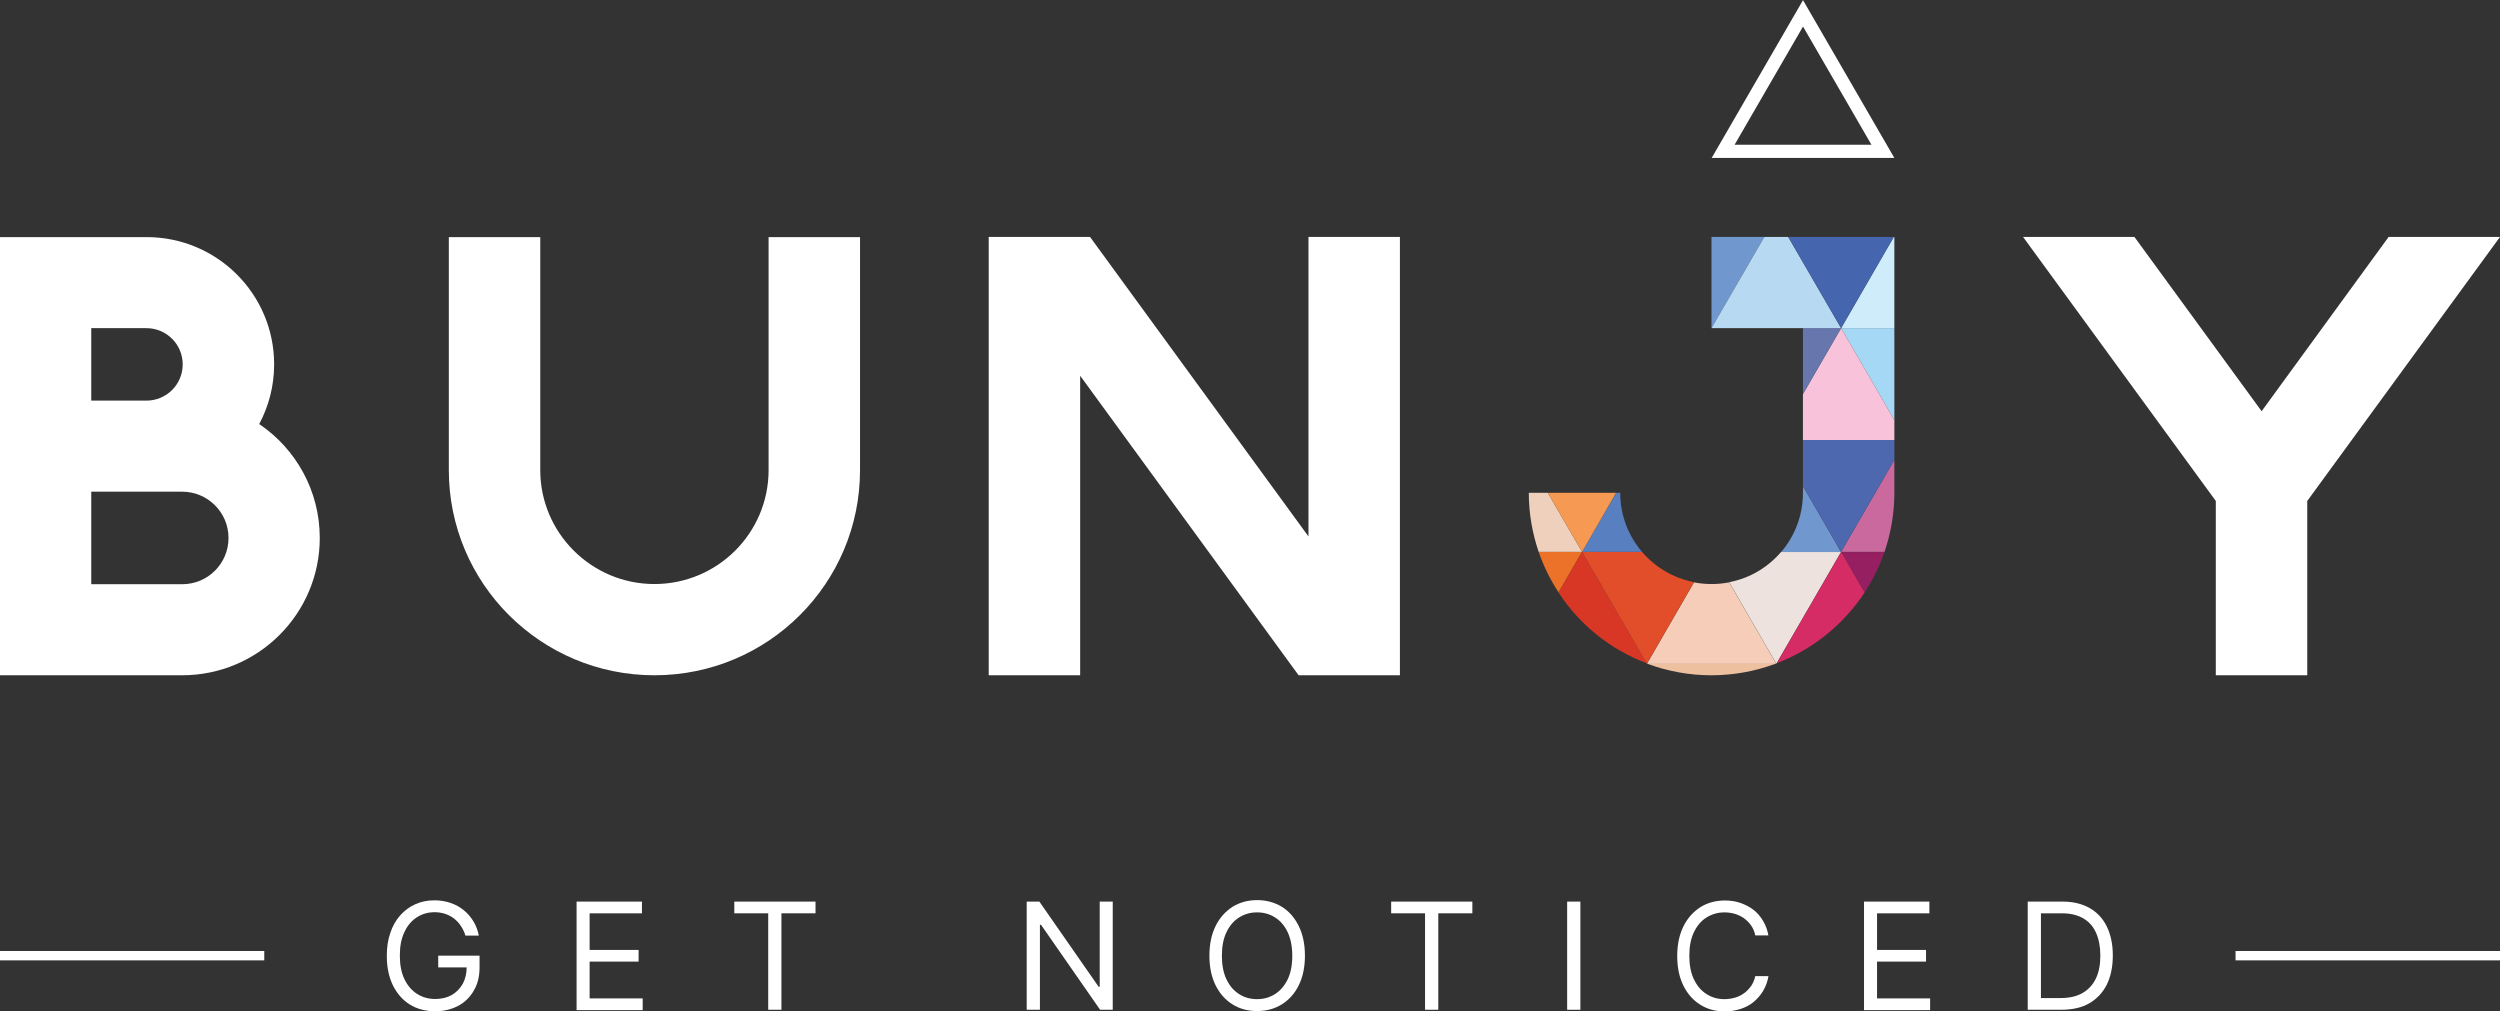 <svg xmlns="http://www.w3.org/2000/svg" width="267" height="108" viewBox="0 0 267 108" fill="none"><rect x="0" y="0" width="267" height="108" fill="#333333" stroke="none"/><g clip-path="url(#clip0_823_1569)"><path d="M139.745 57.294L116.415 25.303H105.595V72.119H115.361V40.128L138.691 72.119H149.511V25.303H139.745V57.294Z" fill="white"></path><path d="M19.452 72.119C27.567 72.119 34.151 65.55 34.151 57.453C34.151 52.392 31.585 47.927 27.686 45.288C28.701 43.383 29.278 41.219 29.278 38.917C29.278 31.396 23.172 25.323 15.653 25.323H0V72.119H19.452ZM9.746 35.047H15.633C17.781 35.047 19.512 36.774 19.512 38.917C19.512 41.061 17.781 42.787 15.633 42.787H9.746V35.067V35.047ZM9.746 52.511H19.452C22.177 52.511 24.405 54.714 24.405 57.453C24.405 60.192 22.197 62.395 19.452 62.395H9.746V52.531V52.511Z" fill="white"></path><path d="M82.085 50.209C82.085 56.937 76.615 62.375 69.893 62.375C63.17 62.375 57.7 56.917 57.7 50.209V25.323H47.934V50.209C47.934 62.315 57.76 72.119 69.893 72.119C82.025 72.119 91.851 62.315 91.851 50.209V25.323H82.085V50.209Z" fill="white"></path><path d="M241.541 43.918L227.956 25.303H216.062L236.648 53.504V72.119H246.414V53.504L267 25.303H255.106L241.541 43.918Z" fill="white"></path><path d="M164.329 58.942C164.866 60.49 165.582 61.938 166.457 63.268L168.963 58.942H164.329Z" fill="#EC7129"></path><path d="M166.457 63.288C168.685 66.701 171.967 69.361 175.845 70.829L168.963 58.942L166.457 63.268V63.288Z" fill="#D93726"></path><path d="M182.787 62.375C182.15 62.375 181.514 62.315 180.917 62.196L175.905 70.869C175.905 70.869 175.965 70.889 176.004 70.909H189.589C189.589 70.909 189.649 70.889 189.689 70.869L184.676 62.196C184.06 62.315 183.443 62.375 182.807 62.375H182.787Z" fill="#F6CDB9"></path><path d="M175.368 58.942H168.963L175.845 70.829C175.865 70.829 175.885 70.829 175.905 70.849L180.917 62.176C178.709 61.74 176.76 60.569 175.368 58.942Z" fill="#E24E29"></path><path d="M190.226 58.942C188.813 60.589 186.884 61.76 184.676 62.176L189.689 70.849C189.689 70.849 189.728 70.849 189.748 70.829L196.63 58.942H190.226Z" fill="#EDE2DD"></path><path d="M182.787 72.119C185.174 72.119 187.461 71.682 189.569 70.908H175.984C178.093 71.682 180.38 72.119 182.767 72.119H182.787Z" fill="#EDC19F"></path><path d="M196.63 58.942L199.136 63.288L196.63 58.942Z" fill="#E6D4BE"></path><path d="M196.63 35.047L202.318 44.871V35.047H196.63Z" fill="#A4D8F5"></path><path d="M192.553 42.093V46.994H202.319V44.871L196.63 35.047L192.553 42.093Z" fill="#F8C3DA"></path><path d="M196.63 35.047H182.787H192.553V42.093L196.63 35.047Z" fill="#6777AD"></path><path d="M196.63 35.047H202.318V25.303H202.259L196.63 35.047Z" fill="#CFECFB"></path><path d="M188.435 25.303H182.787V35.047L188.435 25.303Z" fill="#7098CF"></path><path d="M196.63 35.047L190.981 25.303H188.435L182.787 35.047H196.63Z" fill="#B8D9F2"></path><path d="M202.259 25.303H190.981L196.63 35.047L202.259 25.303Z" fill="#4565AE"></path><path d="M196.63 35.047L202.259 25.303L196.63 35.047Z" fill="#2B5CA8"></path><path d="M196.63 58.941H201.264C201.941 56.957 202.318 54.834 202.318 52.631V49.118L196.63 58.941Z" fill="#CA699E"></path><path d="M165.304 52.631H163.275C163.275 54.834 163.653 56.957 164.329 58.941H168.963L165.304 52.631Z" fill="#EED0BC"></path><path d="M175.368 58.941C173.916 57.235 173.041 55.032 173.041 52.631H172.623L168.963 58.941H175.368Z" fill="#587FBF"></path><path d="M172.603 52.631H165.304L168.963 58.941L172.603 52.631Z" fill="#F69A53"></path><path d="M192.553 51.916V52.651C192.553 55.052 191.677 57.255 190.226 58.962H196.63L192.553 51.916Z" fill="#7098CF"></path><path d="M192.553 51.916L196.63 58.941L202.319 49.118V46.994H192.553V51.916Z" fill="#4E68B0"></path><path d="M202.318 49.118L196.63 58.941L202.318 49.118Z" fill="#293F89"></path><path d="M199.136 63.288C200.011 61.958 200.727 60.489 201.264 58.961H196.63L199.136 63.288Z" fill="#951F60"></path><path d="M189.748 70.829C193.627 69.361 196.889 66.681 199.136 63.288L196.63 58.961L189.748 70.849V70.829Z" fill="#D62C66"></path><path d="M196.63 58.942L199.136 63.288L196.63 58.942Z" fill="#D62C66"></path><path d="M192.553 2.818L199.872 15.46H185.253L192.572 2.818M192.572 0L182.807 16.869H202.318L192.553 0H192.572Z" fill="white"></path><path d="M49.705 99.905C49.585 99.528 49.426 99.19 49.207 98.873C49.008 98.575 48.77 98.317 48.491 98.099C48.213 97.88 47.895 97.722 47.556 97.603C47.198 97.484 46.821 97.424 46.403 97.424C45.727 97.424 45.09 97.603 44.533 97.96C43.976 98.317 43.519 98.833 43.201 99.528C42.862 100.222 42.703 101.056 42.703 102.048C42.703 103.04 42.862 103.894 43.201 104.588C43.539 105.283 43.996 105.799 44.553 106.156C45.13 106.513 45.766 106.692 46.482 106.692C47.139 106.692 47.735 106.553 48.233 106.275C48.73 105.997 49.128 105.58 49.426 105.065C49.705 104.549 49.844 103.933 49.844 103.219L50.281 103.318H46.801V102.068H51.216V103.318C51.216 104.271 51.017 105.104 50.599 105.799C50.202 106.493 49.645 107.049 48.929 107.426C48.213 107.803 47.397 108.002 46.482 108.002C45.448 108.002 44.553 107.764 43.777 107.287C43.002 106.811 42.405 106.116 41.967 105.243C41.53 104.35 41.311 103.298 41.311 102.088C41.311 101.175 41.43 100.361 41.689 99.627C41.928 98.892 42.286 98.277 42.743 97.761C43.201 97.245 43.738 96.848 44.354 96.571C44.971 96.293 45.647 96.154 46.403 96.154C47.019 96.154 47.576 96.253 48.113 96.432C48.65 96.61 49.108 96.868 49.526 97.206C49.943 97.543 50.281 97.94 50.56 98.396C50.838 98.853 51.037 99.369 51.137 99.924H49.685L49.705 99.905Z" fill="white"></path><path d="M61.579 107.841V96.291H68.56V97.541H62.971V101.451H68.202V102.701H62.971V106.631H68.639V107.881H61.559L61.579 107.841Z" fill="white"></path><path d="M78.425 97.541V96.291H87.097V97.541H83.457V107.841H82.045V97.541H78.405H78.425Z" fill="white"></path><path d="M118.841 96.291V107.841H117.489L111.184 98.772H111.064V107.841H109.652V96.291H111.005L117.33 105.38H117.449V96.291H118.821H118.841Z" fill="white"></path><path d="M139.367 102.066C139.367 103.277 139.149 104.329 138.711 105.222C138.274 106.115 137.657 106.789 136.901 107.266C136.125 107.742 135.25 107.98 134.256 107.98C133.261 107.98 132.386 107.742 131.63 107.266C130.855 106.789 130.258 106.095 129.82 105.222C129.383 104.329 129.164 103.277 129.164 102.066C129.164 100.856 129.383 99.804 129.82 98.911C130.258 98.018 130.875 97.343 131.63 96.847C132.406 96.371 133.281 96.132 134.256 96.132C135.23 96.132 136.125 96.371 136.901 96.847C137.677 97.323 138.274 98.018 138.711 98.911C139.149 99.804 139.367 100.856 139.367 102.066ZM138.015 102.066C138.015 101.074 137.836 100.221 137.518 99.546C137.18 98.851 136.742 98.335 136.165 97.978C135.608 97.621 134.972 97.442 134.256 97.442C133.54 97.442 132.923 97.621 132.346 97.978C131.77 98.335 131.332 98.851 130.994 99.546C130.656 100.24 130.497 101.074 130.497 102.066C130.497 103.058 130.656 103.912 130.994 104.606C131.332 105.301 131.77 105.817 132.346 106.174C132.903 106.531 133.54 106.71 134.256 106.71C134.972 106.71 135.588 106.531 136.165 106.174C136.722 105.817 137.18 105.301 137.518 104.606C137.856 103.912 138.015 103.078 138.015 102.066Z" fill="white"></path><path d="M148.576 97.541V96.291H157.248V97.541H153.609V107.841H152.196V97.541H148.557H148.576Z" fill="white"></path><path d="M168.784 96.291V107.841H167.372V96.291H168.784Z" fill="white"></path><path d="M188.873 99.903H187.461C187.381 99.506 187.242 99.149 187.023 98.851C186.824 98.554 186.566 98.296 186.268 98.077C185.969 97.859 185.651 97.72 185.293 97.601C184.935 97.502 184.577 97.442 184.179 97.442C183.483 97.442 182.846 97.621 182.27 97.978C181.693 98.335 181.255 98.851 180.917 99.546C180.579 100.24 180.42 101.074 180.42 102.066C180.42 103.059 180.579 103.912 180.917 104.607C181.255 105.301 181.693 105.817 182.27 106.174C182.827 106.532 183.463 106.71 184.179 106.71C184.557 106.71 184.935 106.651 185.293 106.551C185.651 106.452 185.969 106.293 186.268 106.075C186.566 105.857 186.805 105.599 187.023 105.301C187.222 105.003 187.381 104.646 187.461 104.249H188.873C188.774 104.845 188.575 105.361 188.296 105.837C188.018 106.293 187.68 106.69 187.262 107.028C186.844 107.365 186.387 107.603 185.87 107.762C185.353 107.921 184.816 108.02 184.219 108.02C183.224 108.02 182.349 107.782 181.593 107.306C180.818 106.829 180.221 106.135 179.783 105.261C179.346 104.368 179.127 103.317 179.127 102.106C179.127 100.895 179.346 99.844 179.783 98.951C180.221 98.058 180.838 97.383 181.593 96.887C182.369 96.41 183.244 96.172 184.219 96.172C184.796 96.172 185.353 96.251 185.87 96.43C186.387 96.609 186.844 96.847 187.262 97.164C187.68 97.482 188.018 97.879 188.296 98.355C188.575 98.812 188.774 99.347 188.873 99.943V99.903Z" fill="white"></path><path d="M199.077 107.841V96.291H206.058V97.541H200.469V101.451H205.7V102.701H200.469V106.631H206.137V107.881H199.057L199.077 107.841Z" fill="white"></path><path d="M220.14 107.841H216.56V96.291H220.299C221.413 96.291 222.387 96.529 223.183 96.986C223.979 97.442 224.595 98.097 225.013 98.97C225.43 99.823 225.649 100.856 225.649 102.046C225.649 103.237 225.43 104.289 225.013 105.142C224.575 106.015 223.959 106.67 223.143 107.147C222.328 107.623 221.313 107.841 220.14 107.841ZM217.972 106.591H220.06C221.015 106.591 221.811 106.412 222.447 106.035C223.083 105.658 223.541 105.142 223.859 104.467C224.177 103.793 224.317 102.979 224.317 102.046C224.317 101.114 224.158 100.3 223.859 99.625C223.561 98.95 223.103 98.434 222.487 98.077C221.87 97.72 221.114 97.541 220.219 97.541H217.972V106.611V106.591Z" fill="white"></path><path d="M0 102.066H28.224" stroke="white" stroke-miterlimit="10"></path><path d="M238.757 102.066H267" stroke="white" stroke-miterlimit="10"></path></g><defs><clipPath id="clip0_823_1569"><rect width="267" height="108" fill="white"></rect></clipPath></defs></svg>